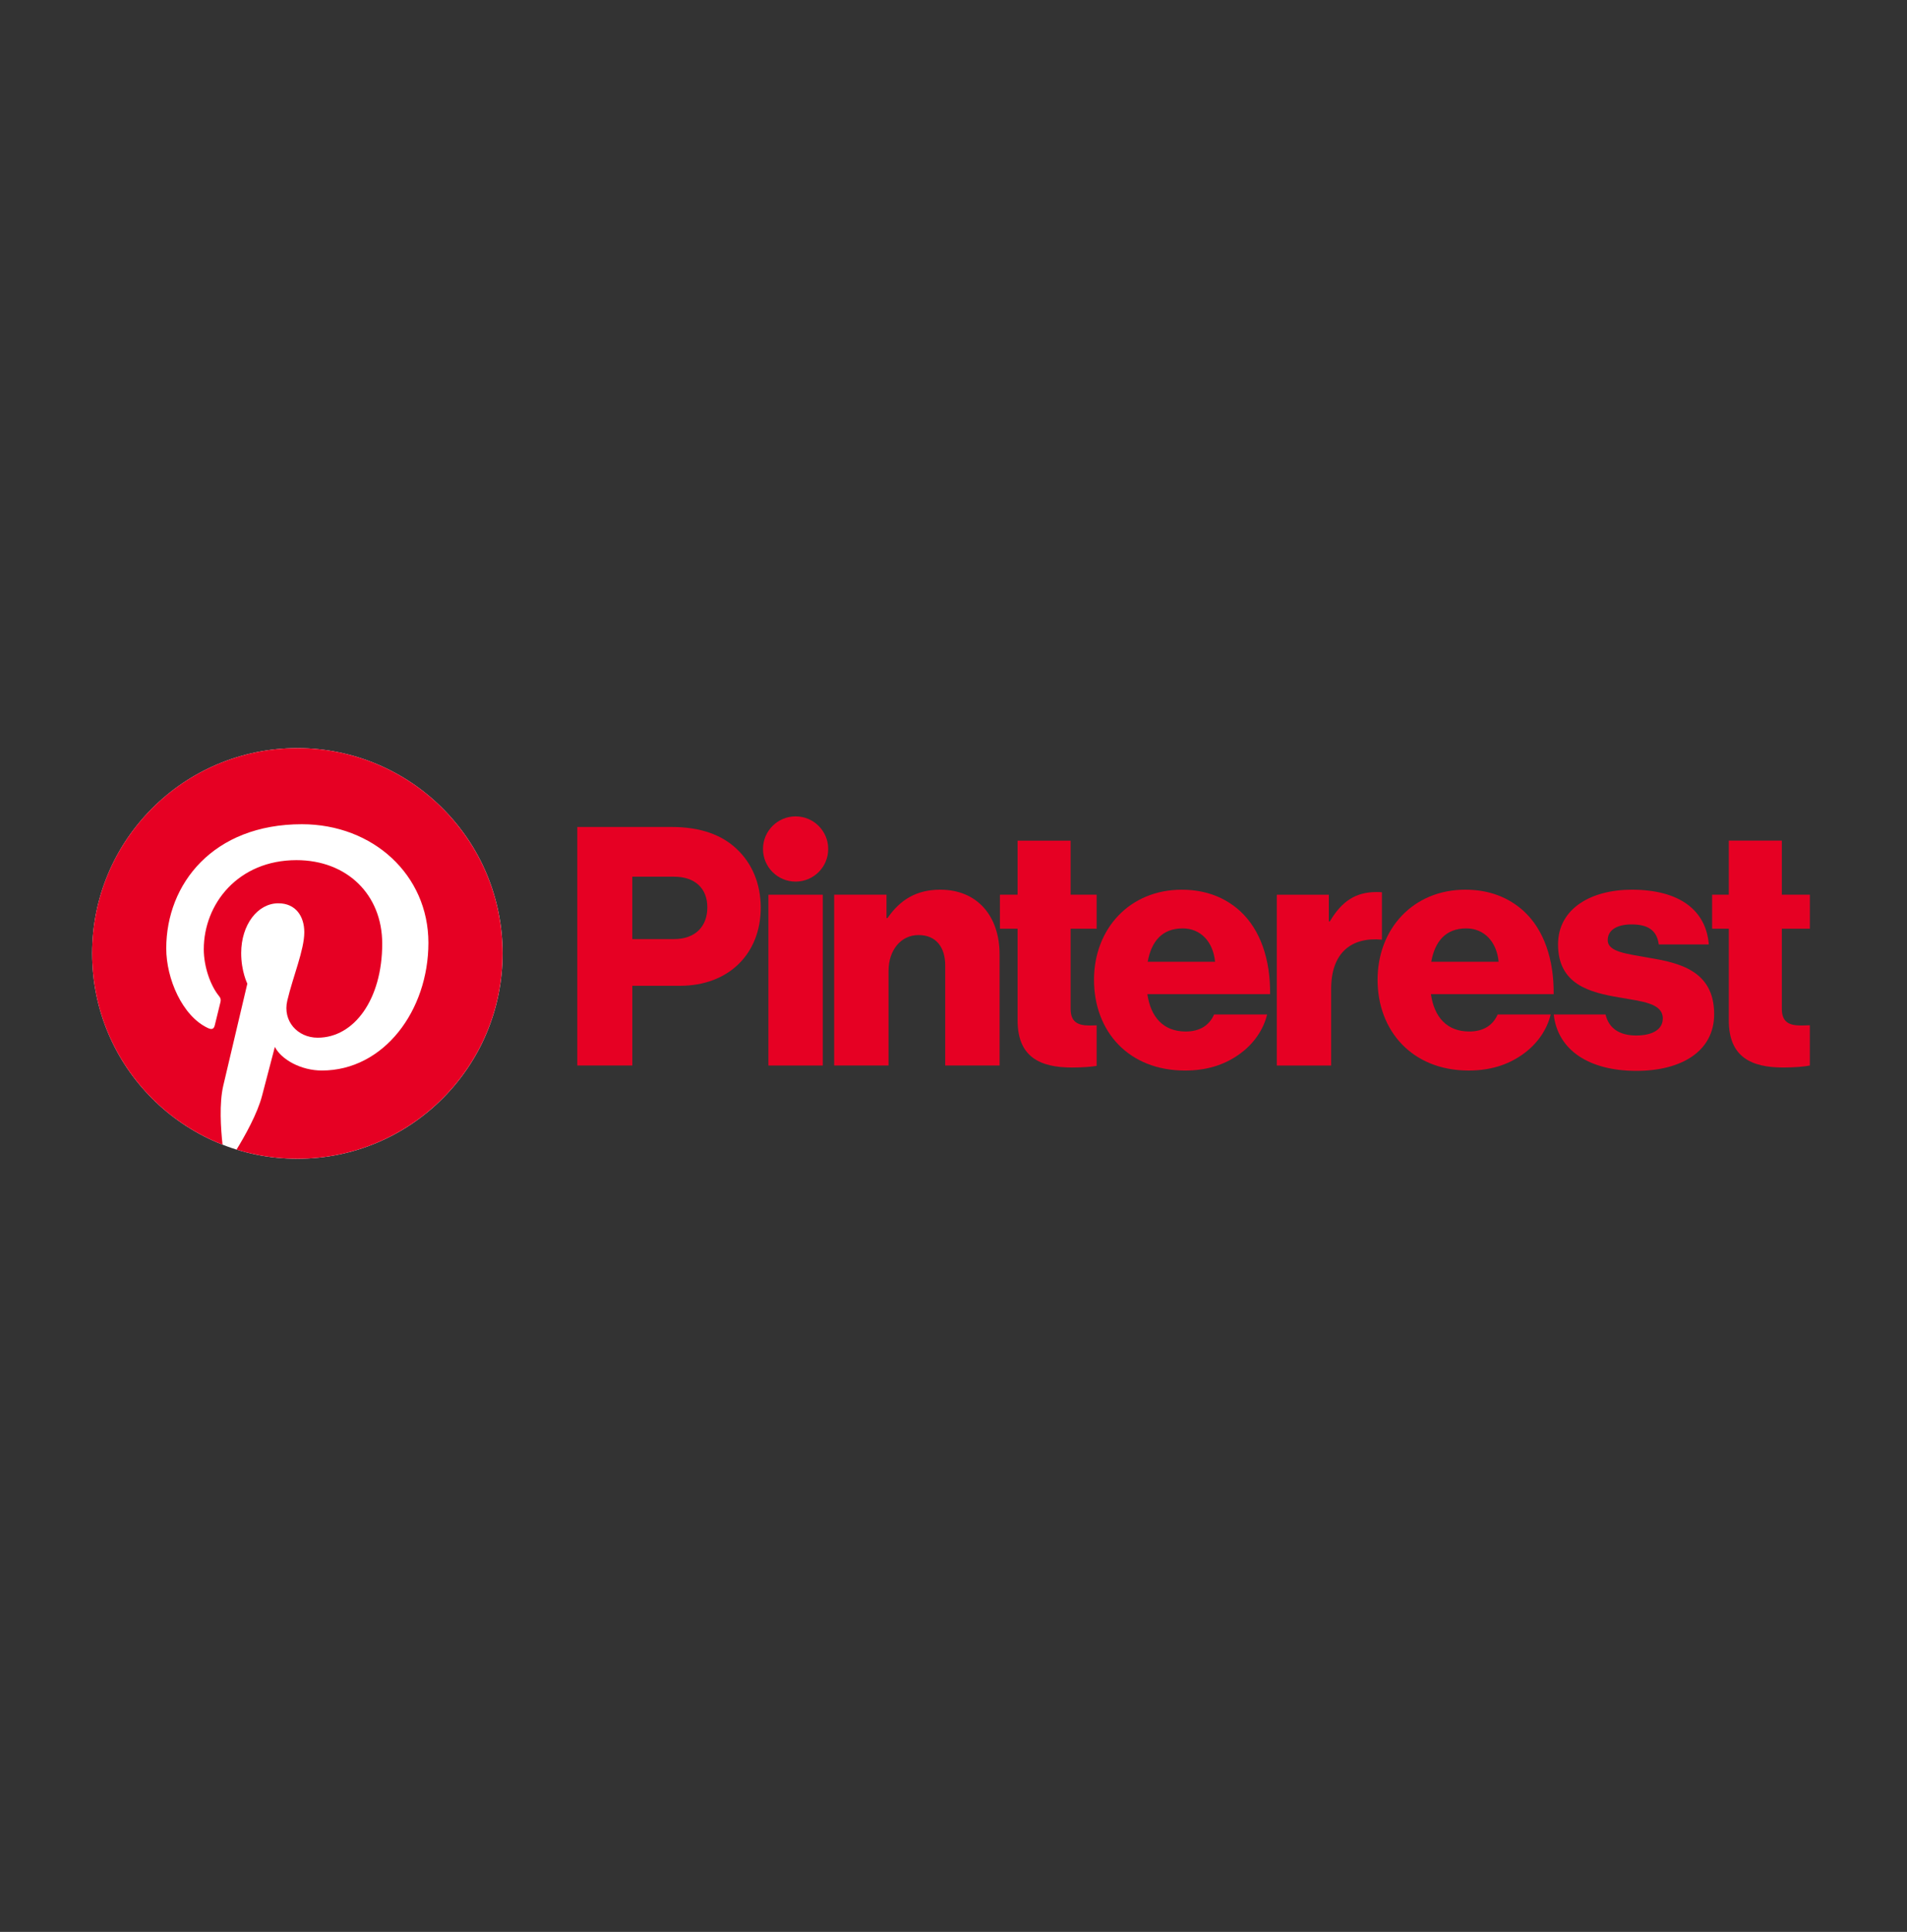 <?xml version="1.0" encoding="UTF-8"?>
<svg id="Layer_77" data-name="Layer 77" xmlns="http://www.w3.org/2000/svg" xmlns:xlink="http://www.w3.org/1999/xlink" viewBox="0 0 1045.76 1059.1">
  <rect x="0" y="0" width="1045.76" height="1059.1" fill="#333333" stroke="none"/>
  <defs>
    <style>
      .cls-1 {
        fill: none;
      }

      .cls-2 {
        fill: #fff;
      }

      .cls-3 {
        fill: #e60023;
      }

      .cls-4 {
        clip-path: url(#clippath);
      }
    </style>
    <clipPath id="clippath">
      <rect class="cls-1" x="49.53" y="407.34" width="943.93" height="230.68"/>
    </clipPath>
  </defs>
  <g id="g10">
    <path id="path12" class="cls-3" d="M421.38,490.49h29.81v93.65h-29.81v-93.65Z"/>
    <g id="g14">
      <g class="cls-4">
        <g id="g16">
          <g id="g22">
            <path id="path24" class="cls-3" d="M457.42,490.49h28.72v12.8h.55c6.95-10.06,15.91-15.55,28.9-15.55,20.49,0,32.56,14.63,32.56,35.48v60.91h-29.81v-54.87c0-9.88-4.94-16.65-14.63-16.65s-16.46,8.23-16.46,19.75v51.76h-29.81v-93.65Z"/>
          </g>
          <g id="g26">
            <path id="path28" class="cls-3" d="M454.17,465.43c0-9.88-8.01-17.88-17.88-17.88s-17.88,8.01-17.88,17.88,8.01,17.88,17.88,17.88,17.88-8.01,17.88-17.88"/>
          </g>
          <g id="g30">
            <path id="path32" class="cls-3" d="M757.83,489.14c-.85-.08-1.83-.11-2.97-.11-11.34,0-19.02,4.94-25.61,16.1h-.55v-14.63h-28.53v93.65h29.81v-42.07c0-19.49,10.79-28.52,27.84-26.95v-25.98Z"/>
          </g>
          <g id="g34">
            <path id="path36" class="cls-3" d="M904.14,525.06c-11.89-2.19-22.5-3.11-22.5-9.69,0-5.85,5.67-8.6,12.99-8.6,8.23,0,13.9,2.56,15,10.97h27.44c-1.46-18.47-15.73-30-42.25-30-22.13,0-40.42,10.24-40.42,30,0,21.95,17.38,26.34,33.66,29.08,12.44,2.2,23.78,3.11,23.78,11.52,0,6.04-5.67,9.33-14.63,9.33s-14.94-3.8-16.76-11.52h-28.41c2.09,19.25,18.99,30.91,45.35,30.91,24.51,0,42.62-10.61,42.62-31.09,0-23.96-19.39-28.17-35.85-30.91"/>
          </g>
          <g id="g38">
            <path id="path40" class="cls-3" d="M804.08,508.96c9.69,0,16.64,7.13,17.74,18.29h-36.95c2.01-11.16,7.87-18.29,19.21-18.29M805.72,565.48c-12.26,0-19.21-7.86-21.03-20.49h67.31c.18-19.02-5.3-35.3-16.46-45.54-8.05-7.32-18.66-11.71-32.01-11.71-28.53,0-48.1,21.4-48.1,49.39s19.02,49.75,49.93,49.75c11.89,0,21.4-3.11,29.27-8.6,8.23-5.67,13.72-13.72,15.73-22.13h-29.08c-2.56,5.85-7.68,9.33-15.55,9.33"/>
          </g>
          <g id="g42">
            <path id="path44" class="cls-3" d="M992.49,562.05c-1.38.05-3.24.13-4.94.13-6.4,0-10.43-1.83-10.43-9.15v-43.9h15.37v-18.66h-15.37v-29.63h-29.08v29.63h-9.15v18.66h9.15v50.3c0,20.12,12.44,25.79,29.81,25.79,6.63,0,11.64-.5,14.63-1.08v-22.1Z"/>
          </g>
          <g id="g46">
            <path id="path48" class="cls-3" d="M601.38,562.1c-1.19.05-2.56.09-3.84.09-6.4,0-10.43-1.83-10.43-9.15v-43.9h14.27v-18.66h-14.27v-29.63h-29.08v29.63h-9.7v18.66h9.7v50.3c0,20.12,12.44,25.79,29.81,25.79,5.88,0,10.48-.39,13.54-.89v-22.25Z"/>
          </g>
          <g id="g50">
            <path id="path52" class="cls-3" d="M666.32,527.25c-1.1-11.16-8.05-18.29-17.74-18.29-11.34,0-17.19,7.13-19.21,18.29h36.95ZM599.93,537.13c0-27.98,19.57-49.38,48.1-49.38,13.35,0,23.96,4.39,32.01,11.71,11.16,10.24,16.64,26.52,16.46,45.54h-67.31c1.83,12.62,8.78,20.49,21.03,20.49,7.86,0,12.99-3.47,15.55-9.33h29.08c-2.01,8.41-7.5,16.46-15.73,22.13-7.86,5.49-17.38,8.6-29.26,8.6-30.91,0-49.93-21.4-49.93-49.75"/>
          </g>
          <g id="g54">
            <path id="path56" class="cls-3" d="M369.6,514.82c11.71,0,18.29-6.95,18.29-17.38s-6.77-16.83-18.29-16.83h-22.86v34.2h22.86ZM316.56,453.36h51.77c15.91,0,27.62,4.39,35.67,12.07,8.41,7.86,13.17,19.02,13.17,32.19,0,25.06-17.38,42.8-44.26,42.8h-26.16v43.71h-30.18v-130.78Z"/>
          </g>
          <g id="g58">
            <path id="path60" class="cls-2" d="M275.63,522.68c0,62.17-50.4,112.56-112.56,112.56s-112.56-50.4-112.56-112.56,50.4-112.56,112.56-112.56,112.56,50.4,112.56,112.56"/>
          </g>
          <g id="g62">
            <path id="path64" class="cls-3" d="M163.06,410.12c-62.17,0-112.56,50.4-112.56,112.56,0,47.69,29.67,88.45,71.54,104.85-.98-8.91-1.87-22.6.39-32.33,2.05-8.79,13.2-55.95,13.2-55.95,0,0-3.37-6.74-3.37-16.71,0-15.65,9.07-27.34,20.37-27.34,9.6,0,14.24,7.21,14.24,15.86,0,9.66-6.15,24.1-9.32,37.48-2.65,11.2,5.62,20.34,16.67,20.34,20.01,0,35.38-21.09,35.38-51.55,0-26.95-19.37-45.79-47.02-45.79-32.03,0-50.83,24.02-50.83,48.85,0,9.67,3.73,20.05,8.38,25.69.92,1.11,1.05,2.09.78,3.23-.85,3.56-2.75,11.2-3.13,12.77-.49,2.06-1.63,2.5-3.76,1.5-14.06-6.54-22.85-27.1-22.85-43.61,0-35.51,25.8-68.12,74.37-68.12,39.05,0,69.39,27.83,69.39,65.01s-24.46,70.01-58.41,70.01c-11.41,0-22.13-5.93-25.8-12.93,0,0-5.64,21.49-7.01,26.76-2.54,9.78-9.4,22.03-13.99,29.51,10.53,3.26,21.72,5.02,33.33,5.02,62.17,0,112.56-50.4,112.56-112.56,0-62.17-50.4-112.56-112.56-112.56"/>
          </g>
        </g>
      </g>
    </g>
  </g>
</svg>
